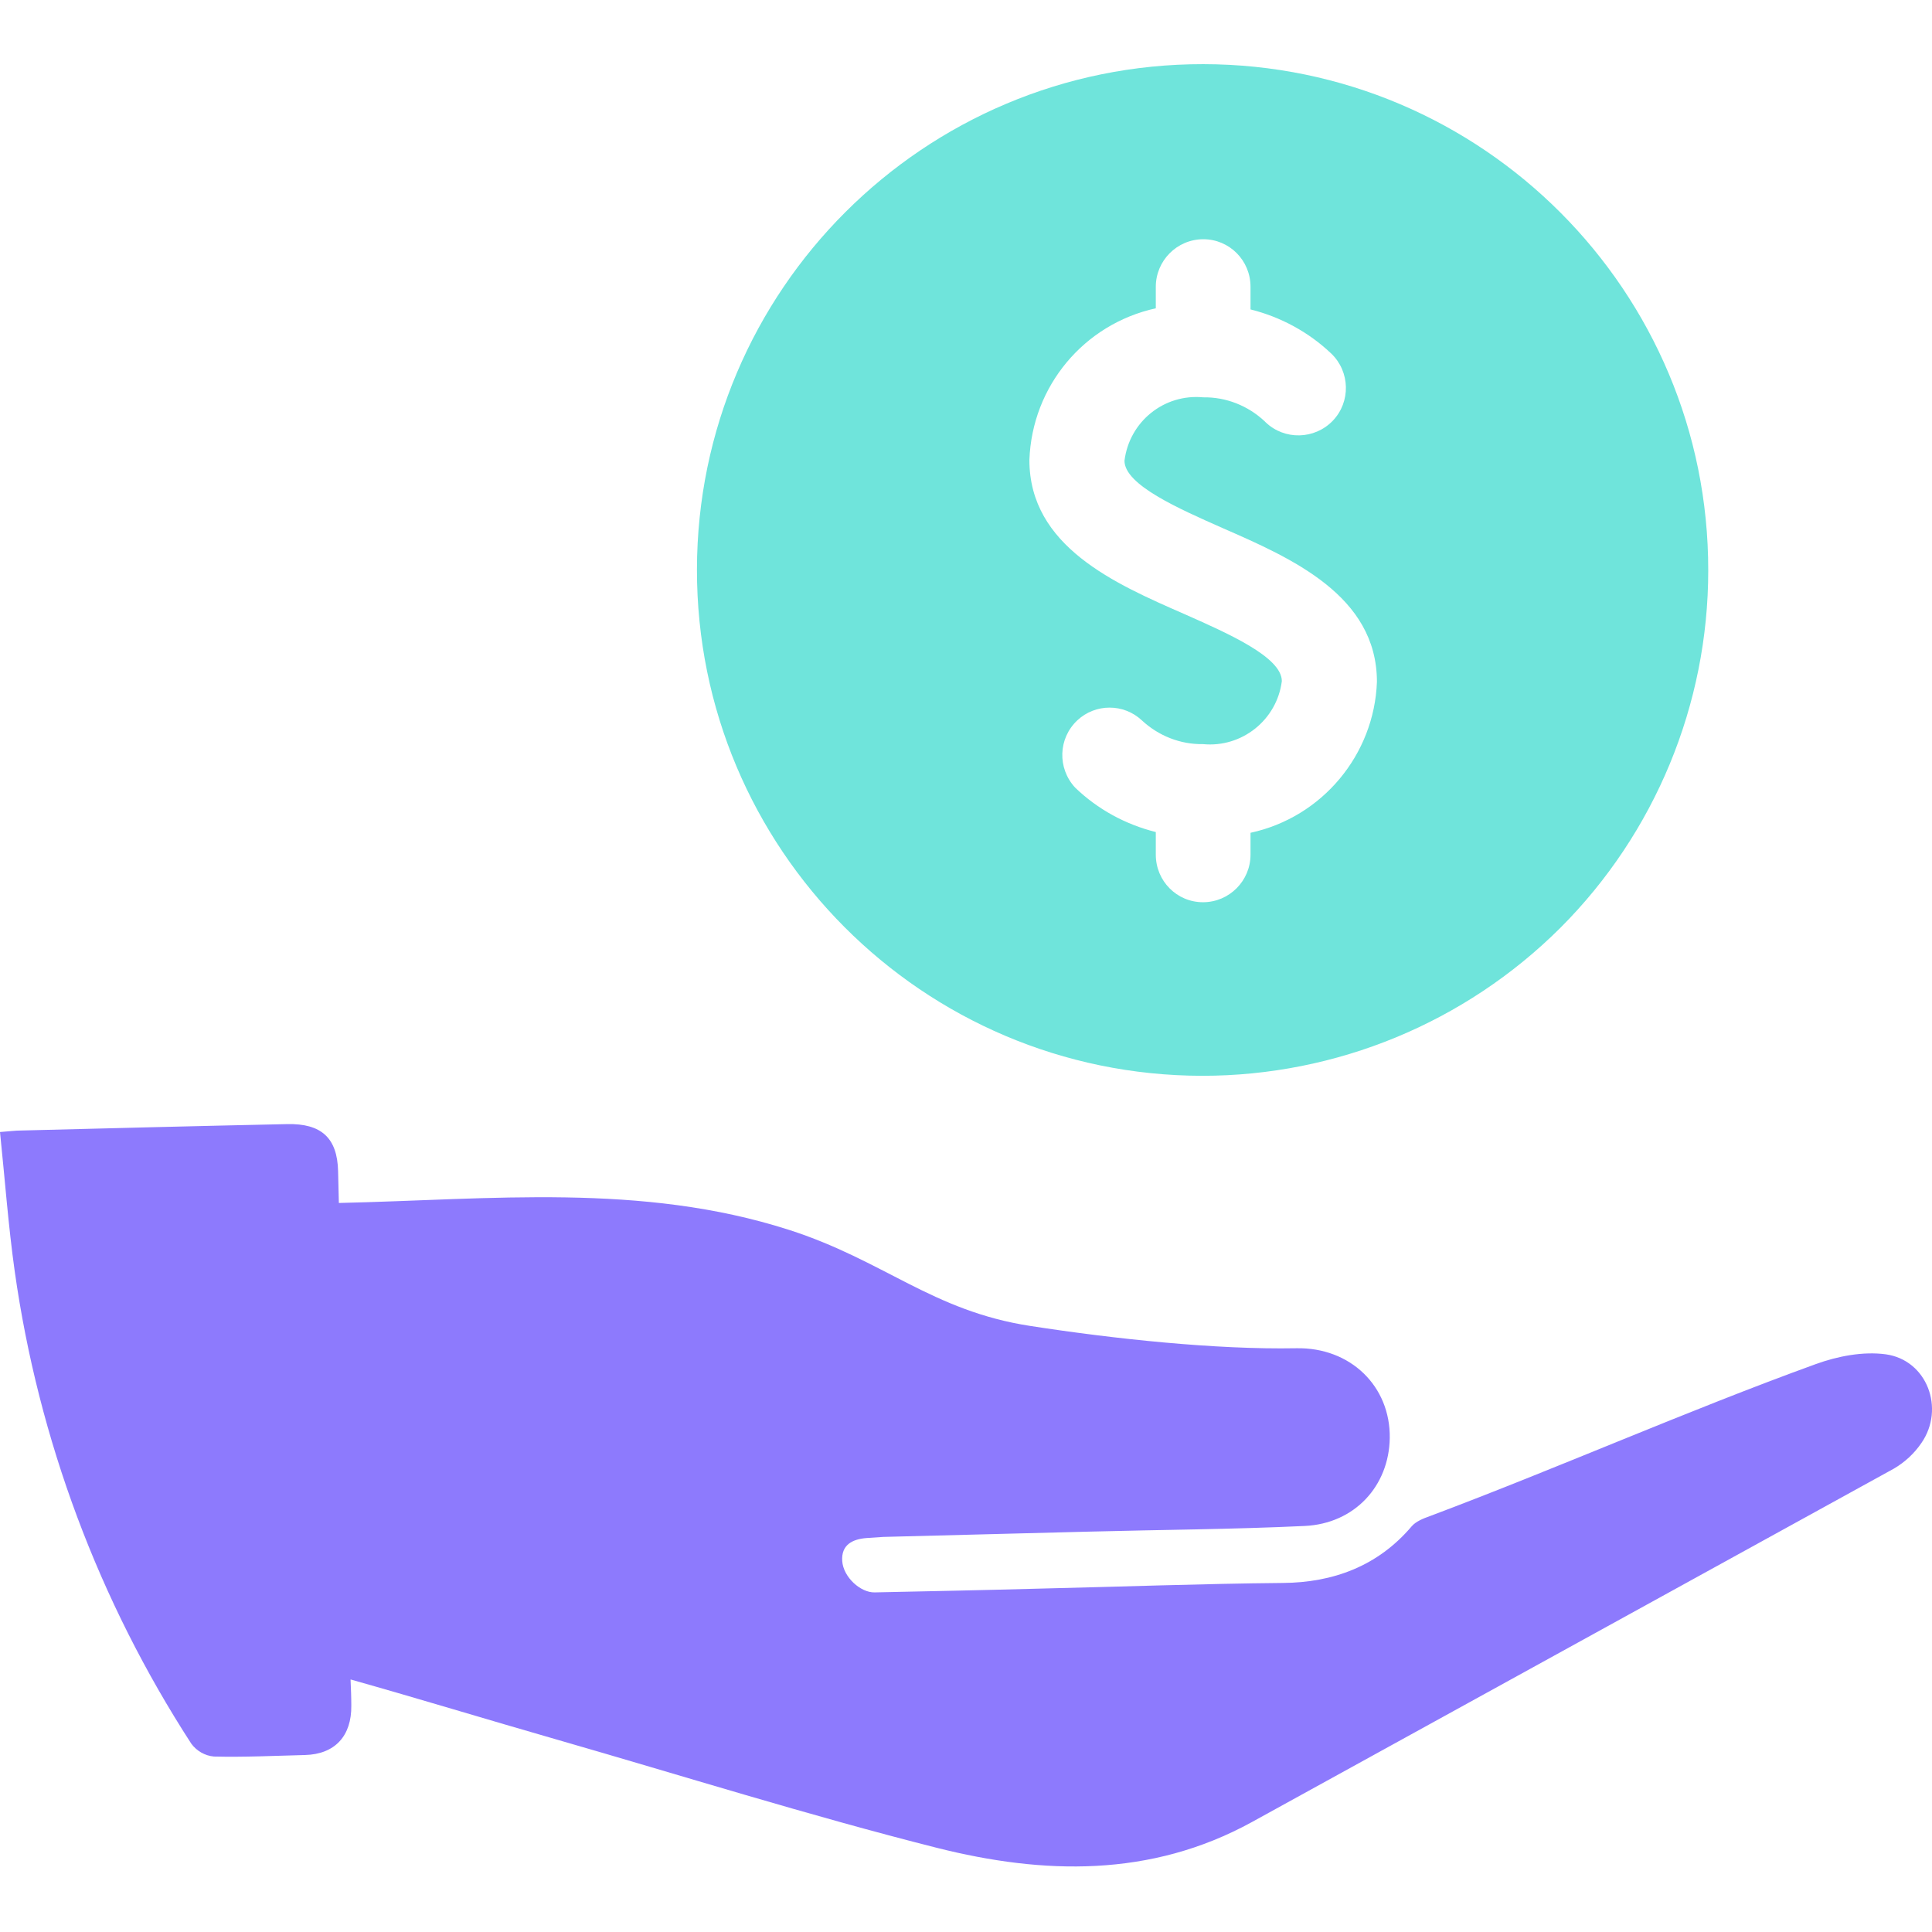 <?xml version="1.0" encoding="utf-8"?>
<!-- Generator: Adobe Illustrator 28.0.0, SVG Export Plug-In . SVG Version: 6.00 Build 0)  -->
<svg version="1.1" id="Layer_1" xmlns="http://www.w3.org/2000/svg" xmlns:xlink="http://www.w3.org/1999/xlink" x="0px" y="0px"
	 viewBox="0 0 512 512" style="enable-background:new 0 0 512 512;" xml:space="preserve">
<style type="text/css">
	.st0{fill:#6FE4DB;}
	.st1{fill:#8D7AFD;}
</style>
<path class="st0" d="M331.4,220.7v5.8c0,6.9-5.6,12.6-12.6,12.6c-6.9,0-12.5-5.6-12.5-12.6v-6c-8-2-15.4-6-21.4-11.8
	c-4.7-5.1-4.5-13,0.6-17.8c4.8-4.5,12.3-4.5,17.1,0c4.4,4.1,10.2,6.4,16.2,6.3c10.3,1,19.6-6.4,20.9-16.7c0-6.4-14.4-12.7-25.9-17.8
	c-18.3-8-41-17.9-41-40.8c0.7-19.5,14.4-36,33.5-40.2V76c0-6.9,5.6-12.6,12.6-12.6c6.9,0,12.5,5.6,12.5,12.6v6c8,2,15.4,6,21.4,11.7
	c5,4.8,5.2,12.8,0.4,17.8s-12.8,5.2-17.8,0.4c-0.1-0.1-0.2-0.2-0.3-0.3c-4.4-4.1-10.2-6.4-16.2-6.3c-10.4-1-19.6,6.4-20.9,16.8
	c0,6.4,14.4,12.7,25.9,17.8c18.3,8,41,17.9,41,40.8C364.2,200,350.4,216.6,331.4,220.7z M452.7,151.2c0.1-74-59.8-134.1-133.8-134.2
	S184.8,76.9,184.7,150.9S244.5,285,318.6,285.1c35.6,0,69.7-14.1,94.9-39.2C438.6,220.8,452.7,186.7,452.7,151.2z"/>
<path class="st1" d="M499.7,358.9c-6-0.8-12.7,0.5-18.5,2.6c-34.7,12.6-67.7,27.3-102.3,40.3c-1.7,0.6-3.7,1.4-4.8,2.7
	c-9,10.6-20.9,14.9-34.1,15c-21.5,0.2-43,1-64.5,1.5c-14.6,0.4-29.2,0.7-43.7,1c-3.7,0.1-8.3-4-8.6-8.3s2.7-5.8,6.4-6.1
	c1.5-0.1,3-0.2,4.5-0.3c18.1-0.5,36.3-0.9,54.4-1.4c19-0.5,38.1-0.6,57.2-1.5c13.3-0.6,22.4-10.6,22.6-23.3
	c0.2-13.7-10.4-24.1-24.8-23.8c-21.4,0.4-48.4-2.5-70.4-5.9c-26.1-4-38.8-17.4-64.1-25.5c-39-12.5-78.9-8-119.2-7.1
	c-0.1-2.8-0.1-5.6-0.2-8.4c-0.2-8.9-4.5-12.7-13.5-12.5c-23.5,0.5-47.1,1.1-70.6,1.7c-1.4,0-2.9,0.2-5.5,0.4
	c1.3,12.5,2.2,24.8,3.9,36.9c6.3,44.6,22.3,87.4,46.8,125.2c1.4,1.9,3.6,3.2,6,3.4c8,0.2,16.1-0.2,24.1-0.4S93.2,460,93.1,452
	c0-2.3-0.1-4.6-0.2-6.9c0,0,0.1,0,0.1,0c18.1,5.1,36.1,10.6,54.2,15.8c33.7,9.7,67.1,20.2,101.1,28.8c28.2,7.1,56.6,7.9,83.4-6.8
	c56.7-31.2,113.5-62.5,170.2-93.7c2.9-1.7,5.4-4,7.3-6.8C515.5,373.3,510.7,360.4,499.7,358.9L499.7,358.9z"/>
</svg>
